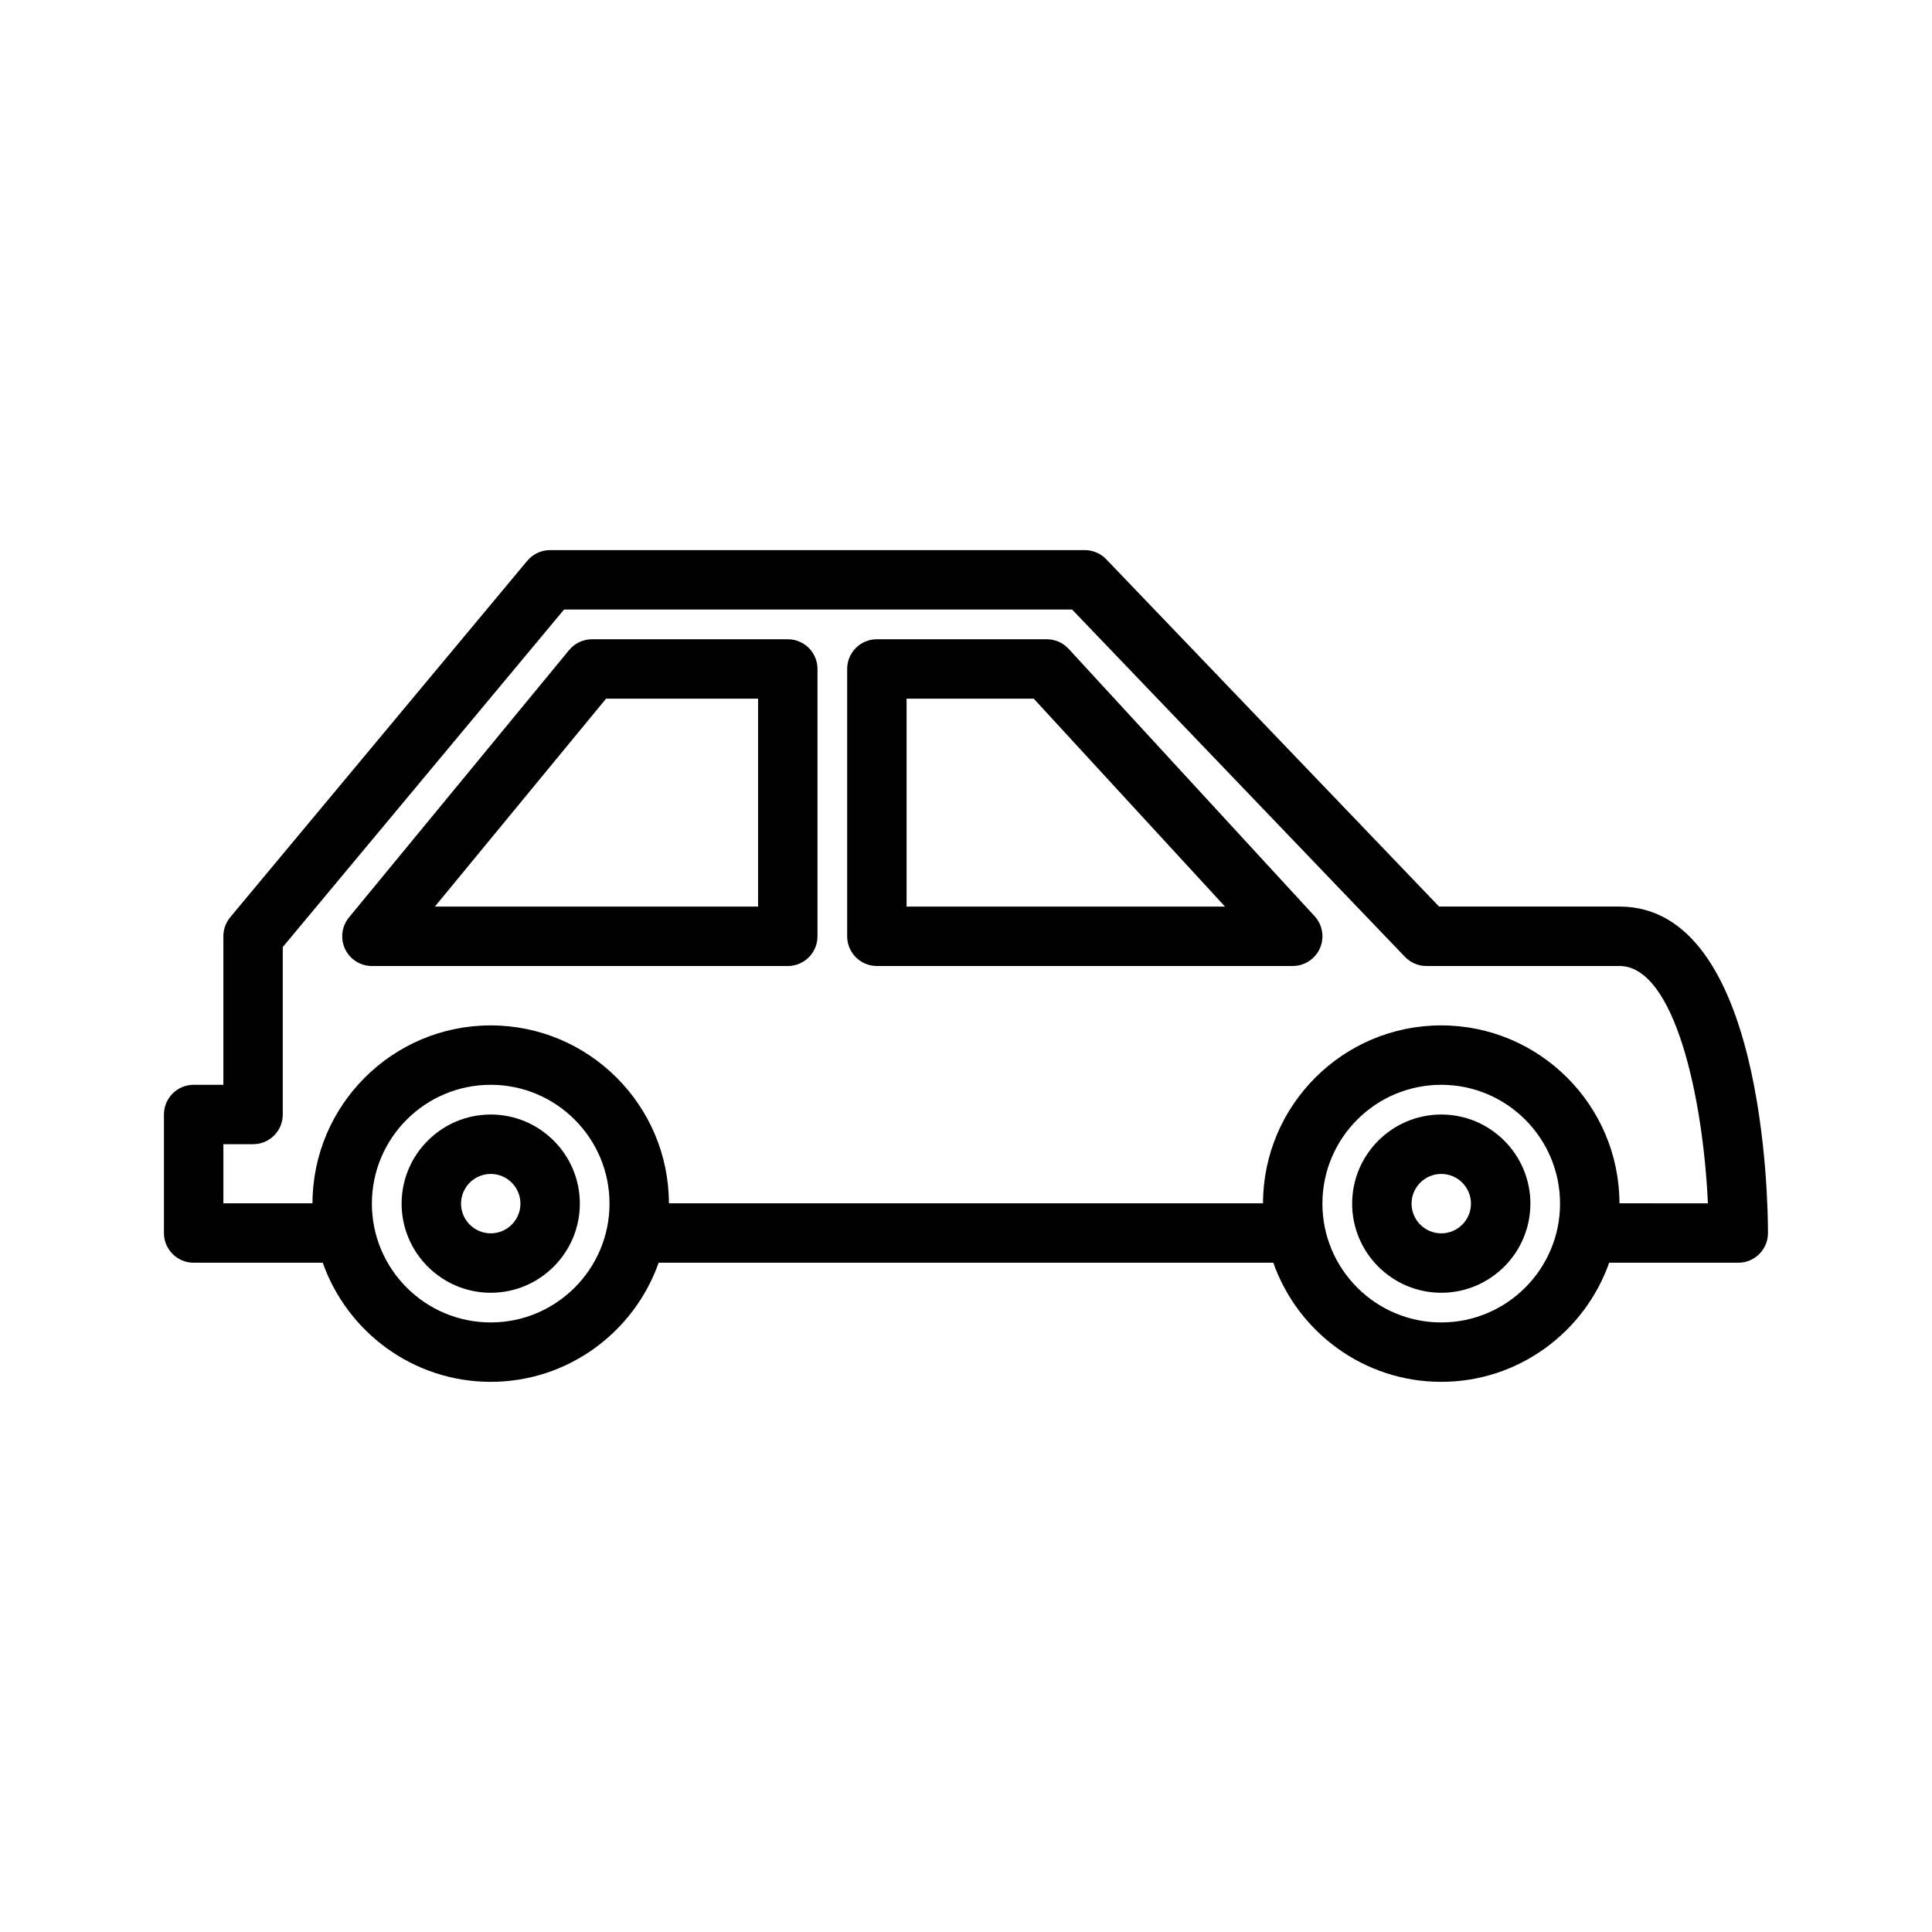 <?xml version="1.0" encoding="UTF-8"?>
<!-- Uploaded to: ICON Repo, www.svgrepo.com, Generator: ICON Repo Mixer Tools -->
<svg fill="#000000" width="800px" height="800px" version="1.1" viewBox="144 144 512 512" xmlns="http://www.w3.org/2000/svg">
 <g>
  <path d="m573.18 384.25h-47.809l-88.203-92.039c-1.488-1.551-3.543-2.426-5.684-2.426h-141.7c-2.34 0-4.551 1.039-6.055 2.832l-78.719 94.465c-1.172 1.418-1.816 3.199-1.816 5.039v39.359l-7.875 0.004c-4.352 0-7.871 3.527-7.871 7.871v31.41c0 4.344 3.519 7.871 7.871 7.871h34.211c6.488 18.355 23.965 31.566 44.512 31.566s38.023-13.211 44.508-31.566h162.89c6.481 18.355 23.957 31.566 44.5 31.566 20.547 0 38.023-13.211 44.508-31.566h34.215c4.352 0 7.871-3.527 7.871-7.871 0-8.859-1.109-86.516-39.359-86.516zm-299.14 110.21c-17.367 0-31.488-14.121-31.488-31.488 0-17.367 14.121-31.488 31.488-31.488s31.488 14.121 31.488 31.488c0 17.367-14.125 31.488-31.488 31.488zm251.9 0c-17.367 0-31.488-14.121-31.488-31.488 0-17.367 14.121-31.488 31.488-31.488 17.367 0 31.488 14.121 31.488 31.488 0 17.367-14.121 31.488-31.488 31.488zm47.234-31.566c-0.047-26.008-21.215-47.152-47.234-47.152-26.016 0-47.184 21.145-47.23 47.152h-157.44c-0.047-26.008-21.215-47.152-47.23-47.152s-47.184 21.145-47.23 47.152h-23.617v-15.664h7.871c4.352 0 7.871-3.527 7.871-7.871v-44.383l74.539-89.441h134.64l88.207 92.039c1.488 1.551 3.543 2.426 5.684 2.426h51.168c14.648 0 22.191 35.078 23.434 62.898z"/>
  <path d="m427.2 315.95c-1.488-1.621-3.598-2.543-5.793-2.543h-45.027c-4.352 0-7.871 3.527-7.871 7.871v70.848c0 4.344 3.519 7.871 7.871 7.871h110.21c3.117 0 5.953-1.852 7.211-4.707 1.25-2.859 0.699-6.195-1.418-8.492zm-42.949 68.305v-55.105h33.699l50.688 55.105z"/>
  <path d="m352.77 313.41h-51.875c-2.356 0-4.582 1.055-6.078 2.867l-58.332 70.848c-1.93 2.356-2.34 5.613-1.039 8.367 1.301 2.754 4.07 4.512 7.117 4.512h110.21c4.352 0 7.871-3.527 7.871-7.871v-70.848c0-4.348-3.516-7.875-7.871-7.875zm-48.16 15.742h40.289v55.105h-85.656z"/>
  <path d="m274.05 439.36c-13.02 0-23.617 10.598-23.617 23.617 0 13.02 10.598 23.617 23.617 23.617s23.617-10.598 23.617-23.617c0-13.023-10.598-23.617-23.617-23.617zm0 31.488c-4.344 0-7.871-3.535-7.871-7.871 0-4.336 3.527-7.871 7.871-7.871s7.871 3.535 7.871 7.871c0 4.336-3.527 7.871-7.871 7.871z"/>
  <path d="m525.95 439.36c-13.02 0-23.617 10.598-23.617 23.617 0 13.02 10.598 23.617 23.617 23.617s23.617-10.598 23.617-23.617c0-13.023-10.594-23.617-23.617-23.617zm0 31.488c-4.344 0-7.871-3.535-7.871-7.871 0-4.336 3.527-7.871 7.871-7.871s7.871 3.535 7.871 7.871c0.004 4.336-3.523 7.871-7.871 7.871z"/>
 </g>
</svg>